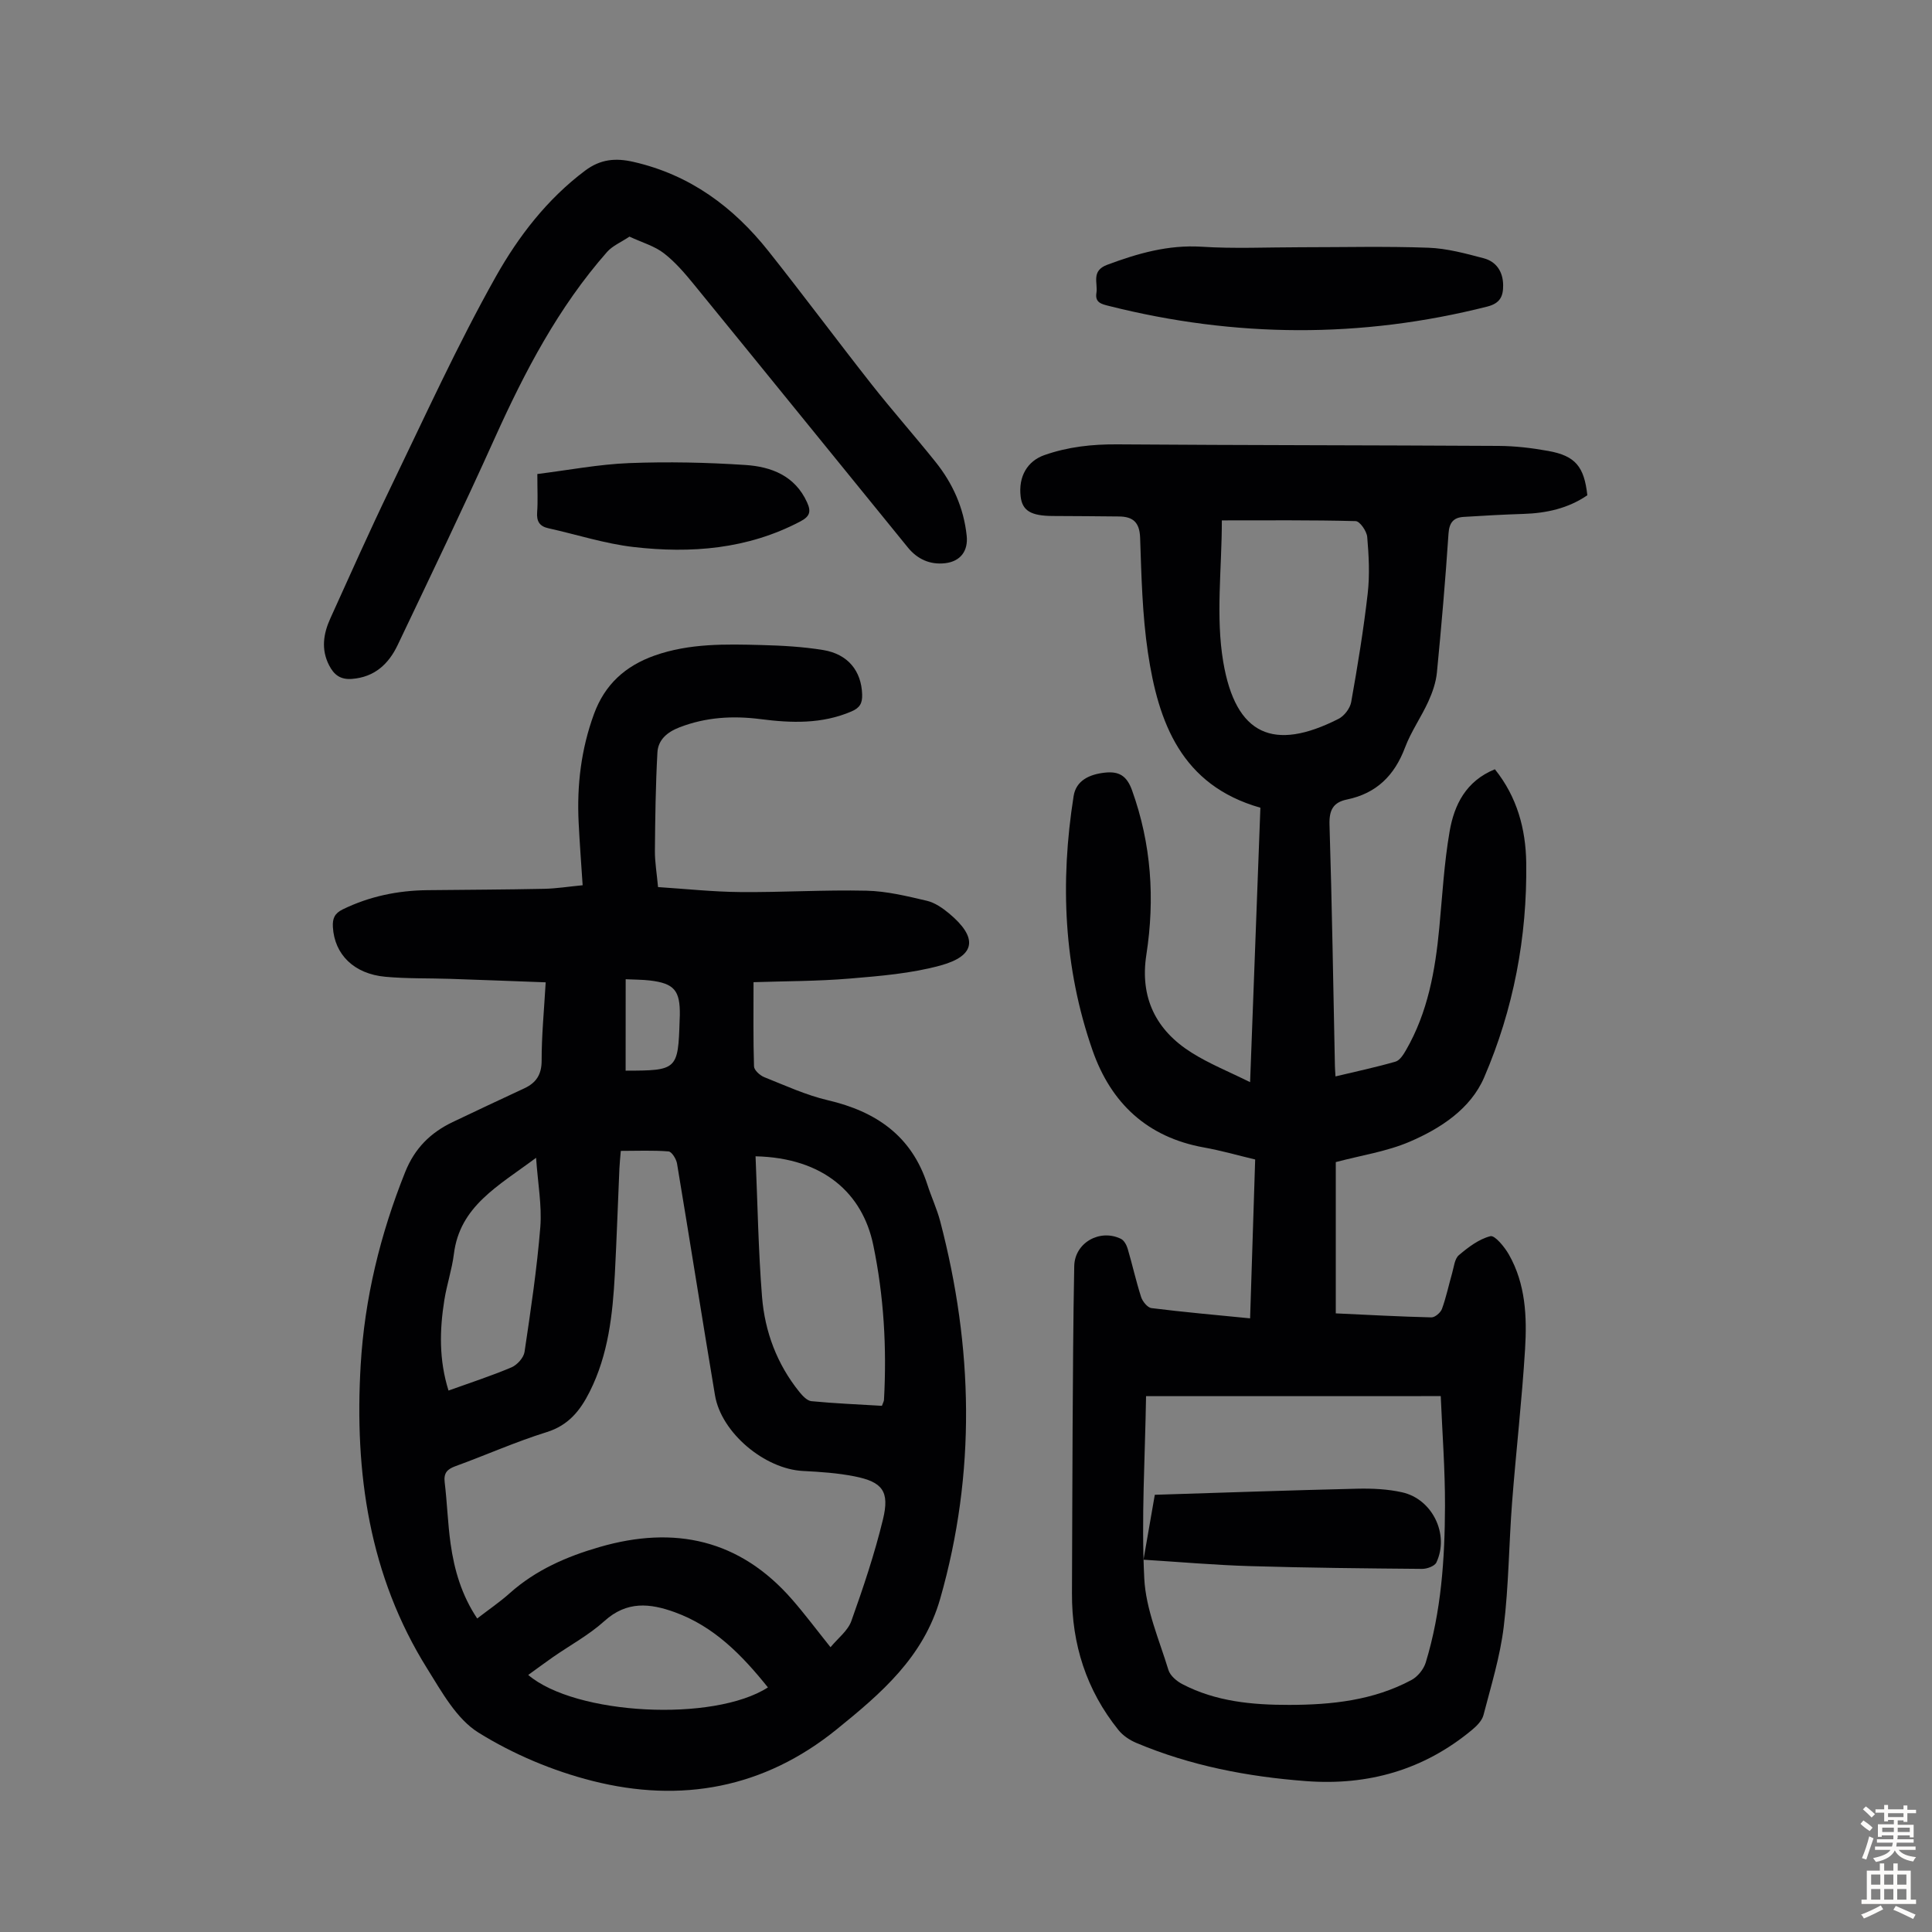 <svg enable-background="new 0 0 400 400" viewBox="0 0 400 400" xmlns="http://www.w3.org/2000/svg"><rect x="0" y="0" width="400" height="400" fill="#808080" stroke="none"/><g fill="#010103"><path d="m112.98 203.38c-6.9-.25-13.35-.51-19.79-.72-4.47-.15-8.96-.02-13.41-.43-6.53-.6-10.53-4.64-10.86-10.29-.1-1.76.33-2.83 2.05-3.67 5.55-2.7 11.39-3.9 17.5-3.97 8.05-.09 16.11-.11 24.16-.28 2.55-.05 5.09-.46 8-.74-.29-4.41-.62-8.71-.83-13.02-.38-7.67.51-15.14 3.17-22.41 2.24-6.14 6.49-9.97 12.54-12.12 7.24-2.56 14.74-2.38 22.23-2.18 4.24.11 8.51.35 12.68 1.03 5.18.85 7.93 4.37 8.08 9.21.05 1.78-.44 2.75-2.22 3.51-6.12 2.62-12.42 2.41-18.79 1.59-5.75-.74-11.34-.42-16.82 1.7-2.55.99-4.42 2.58-4.56 5.22-.37 6.77-.46 13.55-.52 20.33-.02 2.32.39 4.65.65 7.52 5.69.37 11.34.98 16.99 1.03 8.72.08 17.45-.48 26.16-.28 4.18.09 8.38 1.12 12.48 2.08 1.66.38 3.27 1.5 4.62 2.62 5.99 4.99 5.59 8.76-1.76 10.78-6.06 1.66-12.48 2.18-18.78 2.71-6.66.56-13.37.53-19.94.75 0 6.15-.08 11.8.1 17.44.03.78 1.22 1.86 2.11 2.22 4.34 1.73 8.65 3.72 13.17 4.78 9.99 2.33 17.36 7.38 20.62 17.49.82 2.55 1.97 5 2.65 7.58 6.82 26.04 7.45 52.04 0 78.13-3.47 12.13-12.25 19.62-21.44 27.06-15.05 12.19-32.2 15.31-50.52 10.68-8.24-2.08-16.45-5.54-23.65-10.02-4.53-2.82-7.59-8.42-10.59-13.22-12.04-19.25-15.09-40.59-13.79-62.81.81-13.84 4.05-27.11 9.21-40 1.98-4.95 5.24-8.16 9.82-10.36 4.93-2.37 9.89-4.67 14.85-6.99 2.44-1.14 3.59-2.83 3.59-5.73-.01-5.14.49-10.27.84-16.22zm15.55 34.9c-.12 1.47-.24 2.57-.29 3.67-.32 7.27-.56 14.53-.94 21.8-.45 8.4-1.35 16.72-5.22 24.41-1.96 3.89-4.37 6.94-8.91 8.35-6.39 1.99-12.53 4.74-18.83 7.03-1.76.64-2.51 1.41-2.27 3.38.51 4.22.63 8.48 1.22 12.68.76 5.44 2.29 10.68 5.51 15.49 2.34-1.81 4.66-3.38 6.74-5.24 5.39-4.81 11.78-7.59 18.61-9.56 15.49-4.49 28.99-1.58 39.84 10.86 2.63 3.01 5.03 6.23 7.96 9.89 1.55-1.88 3.59-3.41 4.31-5.42 2.47-6.92 4.82-13.92 6.55-21.05 1.41-5.82-.1-7.76-5.91-8.91-3.49-.69-7.08-.93-10.64-1.11-7.94-.4-16.93-7.9-18.23-15.68-2.68-15.98-5.19-31.99-7.86-47.98-.16-.94-1.09-2.44-1.75-2.5-3.23-.26-6.46-.11-9.89-.11zm54.06 52.78c.23-.64.42-.94.43-1.25.59-10.77-.02-21.45-2.22-32.04-2.21-10.66-10.25-18.05-24.37-18.37.42 9.73.57 19.44 1.34 29.09.58 7.23 3.1 13.95 7.73 19.69.65.81 1.61 1.83 2.5 1.92 4.87.47 9.76.67 14.59.96zm-23.6 58.3c-5.42-6.75-11.15-12.61-19.26-15.56-5.17-1.88-9.95-2.37-14.58 1.81-3.21 2.9-7.12 5.01-10.7 7.5-1.69 1.18-3.34 2.41-5.09 3.67 9.79 8.33 38.43 9.8 49.63 2.58zm-48-109.65c-7.88 5.88-15.79 10-17.02 19.93-.4 3.2-1.46 6.31-1.97 9.5-.99 6.19-1.14 12.37.86 18.76 4.52-1.63 8.86-3.03 13.05-4.81 1.17-.5 2.51-1.99 2.69-3.19 1.28-8.6 2.57-17.22 3.27-25.88.34-4.43-.51-8.96-.88-14.31zm18.54-18.04c10.68-.01 10.87-.19 11.18-10.46.01-.34.03-.67.04-1.01.08-5.13-1.15-6.6-6.19-7.2-1.61-.19-3.25-.17-5.02-.26-.01 6.46-.01 12.57-.01 18.93z"/><path d="m258.82 224.05c.74-19.63 1.43-38.25 2.13-56.82-16.38-4.65-21.14-17.65-23.29-32.15-1.16-7.82-1.34-15.81-1.61-23.74-.11-3.22-1.49-4.38-4.37-4.41-4.57-.05-9.14-.08-13.71-.1-4.5-.02-6.29-1.08-6.65-3.98-.52-4.22 1.42-7.4 4.89-8.62 4.92-1.73 9.93-2.27 15.14-2.23 26.3.19 52.6.17 78.91.32 3.45.02 6.93.43 10.33 1.05 5.57 1.01 7.4 3.23 8.05 9.17-3.96 2.71-8.45 3.71-13.23 3.86-4.13.13-8.26.36-12.39.62-2.05.13-2.96 1.14-3.12 3.43-.64 9.6-1.47 19.19-2.4 28.76-.2 2.05-.91 4.12-1.77 6.01-1.48 3.25-3.59 6.24-4.84 9.56-2.18 5.79-5.92 9.49-12.02 10.75-2.85.59-3.7 2.18-3.61 5.2.52 16.66.77 33.33 1.12 50 .01.54.06 1.09.12 2.13 4.3-1.03 8.4-1.9 12.42-3.06.88-.25 1.63-1.43 2.16-2.35 4.53-7.83 6.07-16.49 6.91-25.35.63-6.67 1-13.39 2.14-19.98.95-5.49 3.38-10.42 9.37-12.85 4.6 5.72 6.39 12.37 6.49 19.35.21 15.39-2.64 30.35-8.71 44.44-2.8 6.51-9.01 10.57-15.42 13.32-4.73 2.03-10 2.81-15.3 4.22v31.32c6.66.31 13.22.67 19.79.83.74.02 1.91-.98 2.19-1.75.88-2.41 1.4-4.94 2.11-7.41.37-1.28.51-2.96 1.38-3.71 1.95-1.65 4.16-3.34 6.54-3.94.92-.23 2.93 2.22 3.83 3.8 3.46 6.08 3.76 12.87 3.35 19.57-.65 10.6-1.87 21.16-2.69 31.76-.66 8.58-.69 17.23-1.73 25.75-.75 6.17-2.62 12.21-4.19 18.26-.3 1.16-1.39 2.26-2.38 3.08-9.97 8.29-21.55 11.57-34.35 10.6-12.1-.91-23.93-3.18-35.17-7.92-1.37-.58-2.76-1.51-3.68-2.66-6.63-8.24-9.67-17.75-9.62-28.3.06-11.3.06-22.6.13-33.89s.12-22.58.34-33.86c.09-4.82 5.28-7.78 9.67-5.64.65.32 1.16 1.27 1.39 2.03.98 3.32 1.72 6.71 2.78 10 .3.94 1.33 2.21 2.16 2.31 6.64.83 13.32 1.42 20.41 2.12.35-11.09.7-21.87 1.05-32.89-3.7-.88-7.13-1.87-10.61-2.49-11.73-2.11-19.24-9.17-23.06-20.1-5.99-17.15-6.74-34.81-3.92-52.64.51-3.26 3.3-4.51 6.44-4.86 2.93-.33 4.57.62 5.66 3.66 4 11.13 4.75 22.46 2.96 34.05-1.37 8.84 1.96 15.61 9.37 20.26 3.63 2.29 7.65 3.9 12.11 6.11zm-21.54 65.01c-.21 12.8-1 25.31-.37 37.75.32 6.39 3.09 12.68 5 18.94.36 1.18 1.71 2.32 2.88 2.93 6.93 3.62 14.49 4.31 22.13 4.3 8.77-.01 17.42-.92 25.32-5.16 1.28-.69 2.51-2.21 2.94-3.6 3.23-10.58 3.96-21.52 3.99-32.48.02-7.54-.56-15.08-.88-22.69-20.45.01-40.22.01-61.01.01zm15.69-181.32c0 10.01-1.3 19.9.29 29.3 2.58 15.23 10.46 18.6 23.87 11.79 1.19-.6 2.39-2.18 2.62-3.48 1.33-7.47 2.56-14.96 3.42-22.49.44-3.85.23-7.8-.1-11.68-.1-1.21-1.53-3.27-2.4-3.29-9.13-.24-18.27-.15-27.7-.15z"/><path d="m130.32 48.99c-1.74 1.17-3.5 1.89-4.63 3.17-10.08 11.45-17.05 24.78-23.28 38.6-6.47 14.36-13.3 28.55-20.07 42.77-1.87 3.93-4.77 6.66-9.46 7.03-2.41.19-3.74-.85-4.75-2.83-1.69-3.3-1.17-6.54.26-9.69 4.1-9.05 8.14-18.13 12.46-27.07 7.1-14.68 13.86-29.57 21.84-43.76 4.65-8.26 10.6-16 18.46-21.89 3.17-2.37 6.28-2.66 10.02-1.8 11.69 2.67 20.68 9.33 27.96 18.51 7.23 9.11 14.17 18.45 21.36 27.59 4.29 5.44 8.89 10.63 13.22 16.04 3.56 4.45 5.82 9.5 6.43 15.23.34 3.16-1.26 5.35-4.48 5.72-3.13.35-5.73-.85-7.69-3.25-14.76-18.13-29.47-36.3-44.25-54.41-1.9-2.33-3.9-4.68-6.25-6.5-1.94-1.51-4.48-2.22-7.15-3.46z"/><path d="m269.22 51.19c8.84 0 17.69-.22 26.52.1 3.84.14 7.69 1.19 11.44 2.18 2.63.69 4 2.79 4.03 5.56.02 2.26-.57 3.76-3.31 4.45-26.12 6.61-52.19 6.44-78.28-.13-1.51-.38-2.95-.67-2.62-2.69.34-2.07-1.16-4.57 2.24-5.84 6.33-2.36 12.6-4.16 19.52-3.74 6.79.44 13.64.11 20.46.11z"/><path d="m111.25 98.14c6.48-.81 12.71-2.01 18.98-2.26 8.02-.31 16.09-.14 24.1.39 5.35.35 10.28 2.22 12.78 7.77.87 1.92.53 2.9-1.41 3.92-10.93 5.75-22.64 6.67-34.56 5.29-5.94-.69-11.73-2.58-17.6-3.88-1.86-.41-2.47-1.46-2.33-3.34.17-2.21.04-4.45.04-7.89z"/><path d="m236.75 322.92c.78-4.47 1.5-8.62 2.34-13.44 14-.44 27.95-.93 41.9-1.26 3.1-.07 6.3.07 9.32.75 6.28 1.41 9.8 8.74 7.08 14.52-.36.76-1.94 1.34-2.95 1.33-11.84-.1-23.69-.22-35.53-.57-7.26-.21-14.5-.85-22.16-1.33z"/></g><path d="m385.2 377.6.6-.7c.6.4 1.3.9 1.9 1.5l-.6.7c-.8-.5-1.4-1-1.9-1.5zm.3 7.1c.6-1.4 1.1-2.9 1.5-4.5.3.1.6.3.9.4-.5 1.4-1 2.9-1.5 4.4zm.2-10.1.6-.6c.7.5 1.3 1.1 1.9 1.6l-.7.7c-.6-.6-1.2-1.2-1.8-1.7zm8.4-.8h.8v.9h1.8v.7h-1.8v1.8h-.8v-.3h-1.2v.9h3.3v2.6h-.8v-.4h-2.5c0 .3 0 .6-.1.8h3.4v.7h-3.5c0 .3-.1.6-.1.8h4v.7h-3.5c.7.9 1.9 1.3 3.6 1.5-.2.2-.4.5-.6.9-1.9-.3-3.2-1.1-3.8-2.3-.5 1.1-1.8 2-3.9 2.4-.2-.3-.4-.5-.6-.8 1.9-.4 3.1-.9 3.6-1.7h-3.2v-.7h3.5c.1-.2.1-.5.2-.8h-3.3v-.7h3.4c0-.2 0-.5 0-.8h-2.4v.3h-.8v-2.6h3.3v-.9h-1.2v.3h-.8v-1.8h-1.8v-.7h1.8v-.9h.8v.9h3.2zm-4.4 5.5h2.4c0-.3 0-.6 0-.9h-2.4zm1.2-3.1h3.2v-.8h-3.2zm4.4 2.2h-2.4v.9h2.5v-.9z" fill="#fcfbfa"/><path d="m389.2 385.8h.9v1.5h1.9v-1.5h.9v1.5h2.7v6h1.1v.9h-11.3v-.9h1.1v-6h2.7zm.2 8.7.5.8c-1.2.6-2.5 1.3-4 1.9-.2-.3-.3-.6-.6-.8 1.6-.6 3-1.3 4.1-1.9zm-2-4.3h1.9v-2.1h-1.9zm0 3.1h1.9v-2.2h-1.9zm2.7-3.1h1.9v-2.1h-1.9zm0 3.1h1.9v-2.2h-1.9zm2.4 1.3c1.4.6 2.7 1.2 4.1 1.8l-.5.9c-1.5-.7-2.8-1.4-4.1-1.9zm2.2-6.5h-1.9v2.1h1.9zm-1.9 5.2h1.9v-2.2h-1.9z" fill="#fcfbfa"/></svg>